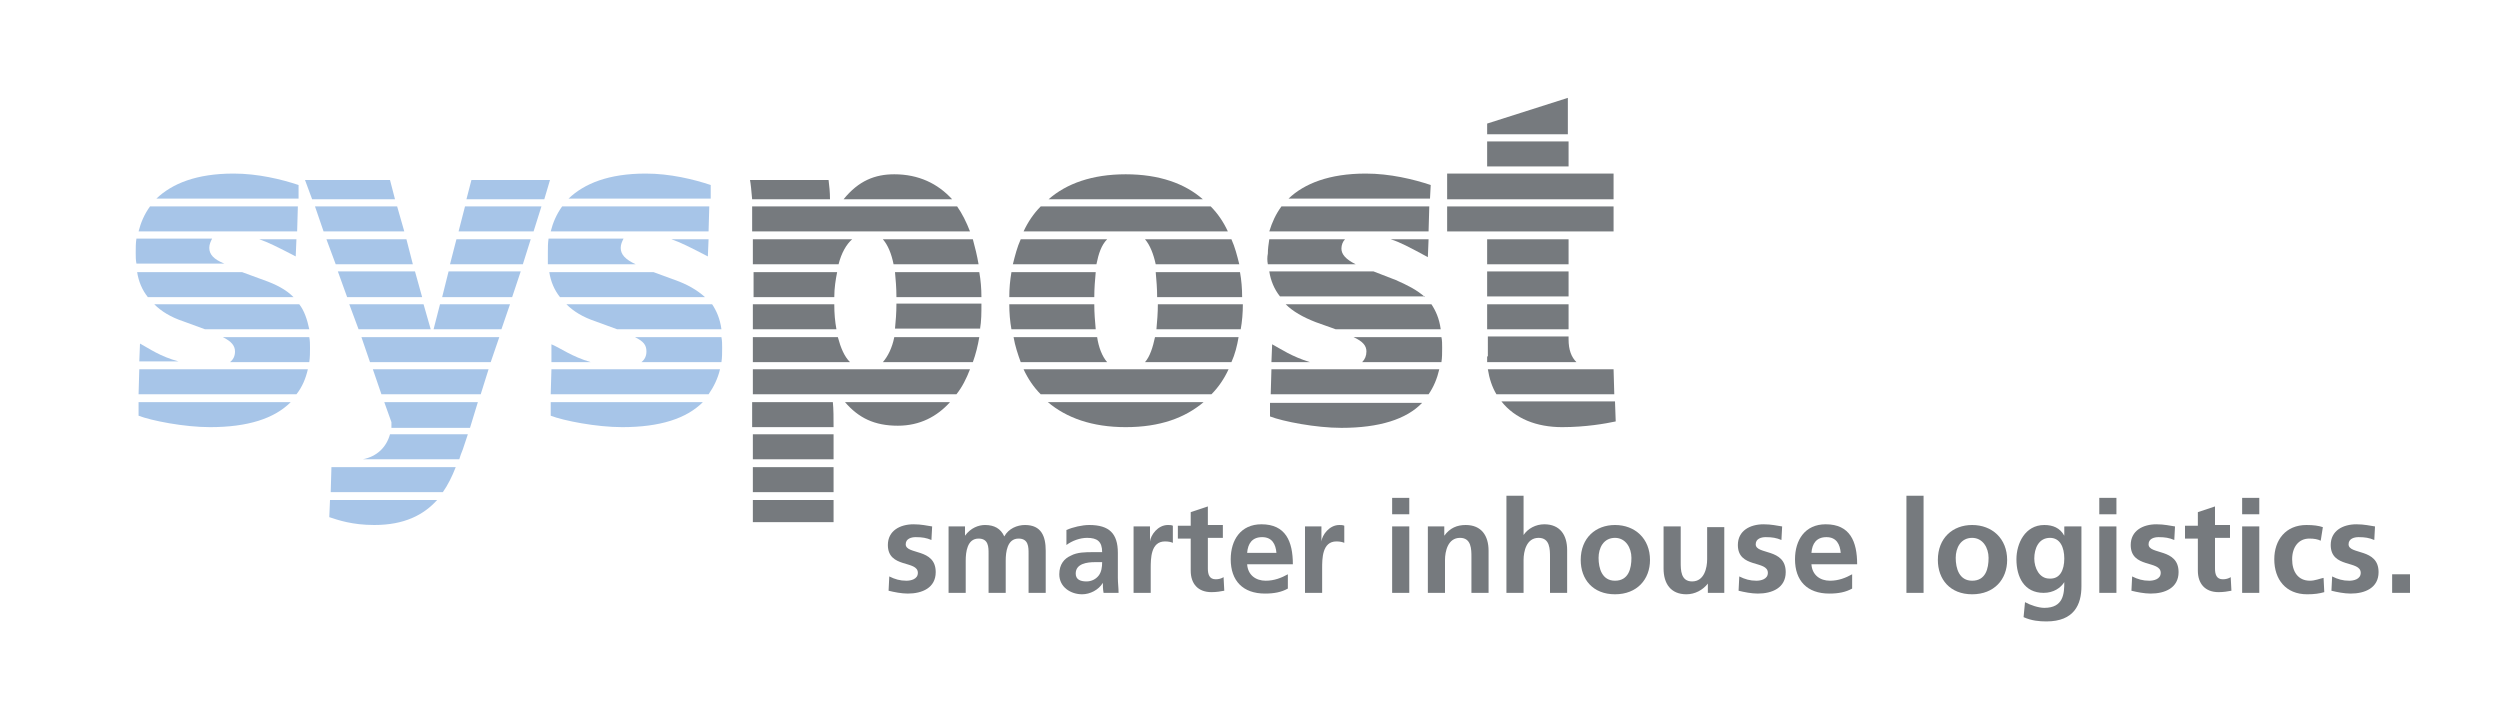 <?xml version="1.0" encoding="utf-8"?>
<!-- Generator: Adobe Illustrator 27.5.0, SVG Export Plug-In . SVG Version: 6.00 Build 0)  -->
<svg version="1.1" id="Ebene_1" xmlns="http://www.w3.org/2000/svg" xmlns:xlink="http://www.w3.org/1999/xlink" x="0px" y="0px"
	 width="350px" height="100px" viewBox="0 0 350 100" style="enable-background:new 0 0 350 100;" xml:space="preserve">
<style type="text/css">
	.st0{fill:#767A7E;}
	.st1{fill:#A7C5E8;}
</style>
<g>
	<path class="st0" d="M130.4,75.6c-0.7-0.3-1.3-0.4-2.2-0.4c-0.6,0-1.4,0.2-1.4,1c0,1.5,4.2,0.5,4.2,3.9c0,2.2-1.9,3-3.9,3
		c-0.9,0-1.9-0.2-2.7-0.4l0.1-2c0.8,0.4,1.5,0.6,2.4,0.6c0.6,0,1.6-0.2,1.6-1.1c0-1.8-4.2-0.6-4.2-3.9c0-2,1.7-2.9,3.6-2.9
		c1.1,0,1.9,0.2,2.6,0.3L130.4,75.6z"/>
	<path class="st0" d="M132.8,73.7h2.3V75h0c0.8-1.1,1.9-1.5,2.8-1.5c1.3,0,2.2,0.5,2.7,1.6c0.6-1.1,1.8-1.6,2.9-1.6
		c2.3,0,2.9,1.6,2.9,3.6V83H144v-5.5c0-0.9,0-2.1-1.4-2.1c-1.6,0-1.8,1.9-1.8,3.1V83h-2.4v-5.5c0-0.9,0-2.1-1.4-2.1
		c-1.6,0-1.8,1.9-1.8,3.1V83h-2.4V73.7z"/>
	<path class="st0" d="M149.3,74.2c0.9-0.4,2.2-0.7,3.2-0.7c2.8,0,4,1.2,4,3.9v1.2c0,0.9,0,1.6,0,2.3c0,0.7,0.1,1.4,0.1,2.1h-2.1
		c-0.1-0.5-0.1-1.1-0.1-1.4h0c-0.6,1-1.8,1.6-2.9,1.6c-1.6,0-3.2-1-3.2-2.8c0-1.4,0.7-2.2,1.6-2.6c0.9-0.5,2.1-0.5,3.1-0.5h1.3
		c0-1.5-0.7-2-2.1-2c-1,0-2.1,0.4-2.9,1L149.3,74.2z M152.1,81.4c0.7,0,1.3-0.3,1.7-0.8c0.4-0.5,0.5-1.2,0.5-1.9h-1
		c-1.1,0-2.7,0.2-2.7,1.6C150.6,81.1,151.2,81.4,152.1,81.4z"/>
	<path class="st0" d="M158.9,73.7h2.1v2.1h0c0.1-0.9,1.1-2.3,2.5-2.3c0.2,0,0.5,0,0.7,0.1V76c-0.2-0.1-0.6-0.2-1.1-0.2
		c-2,0-2,2.4-2,3.8V83h-2.4V73.7z"/>
	<path class="st0" d="M166.7,75.4h-1.8v-1.8h1.8v-1.9l2.4-0.8v2.6h2.1v1.8h-2.1v4.3c0,0.8,0.2,1.5,1.1,1.5c0.4,0,0.8-0.1,1.1-0.3
		l0.1,1.9c-0.5,0.1-1.1,0.2-1.8,0.2c-1.9,0-2.9-1.2-2.9-3V75.4z"/>
	<path class="st0" d="M180.3,82.4c-0.9,0.5-1.9,0.7-3.2,0.7c-3.1,0-4.8-1.8-4.8-4.8c0-2.7,1.4-4.9,4.3-4.9c3.4,0,4.4,2.4,4.4,5.6
		h-6.4c0.1,1.5,1.2,2.3,2.6,2.3c1.2,0,2.2-0.4,3.1-0.9V82.4z M178.7,77.4c-0.1-1.2-0.6-2.2-2-2.2c-1.4,0-2,0.9-2.1,2.2H178.7z"/>
	<path class="st0" d="M182.9,73.7h2.1v2.1h0c0.1-0.9,1.1-2.3,2.5-2.3c0.2,0,0.5,0,0.7,0.1V76c-0.2-0.1-0.6-0.2-1.1-0.2
		c-2,0-2,2.4-2,3.8V83h-2.4V73.7z"/>
	<path class="st0" d="M194.9,69.7h2.4V72h-2.4V69.7z M194.9,73.7h2.4V83h-2.4V73.7z"/>
	<path class="st0" d="M199.9,73.7h2.3v1.3h0c0.8-1.1,1.8-1.5,3-1.5c2.2,0,3.2,1.5,3.2,3.6V83H206v-5c0-1.1,0-2.7-1.6-2.7
		c-1.7,0-2.1,1.9-2.1,3.1V83h-2.4V73.7z"/>
	<path class="st0" d="M210.9,69.4h2.4v5.5h0c0.6-0.9,1.7-1.5,2.9-1.5c2.2,0,3.2,1.5,3.2,3.6V83H217v-5c0-1.1,0-2.7-1.6-2.7
		c-1.7,0-2.1,1.9-2.1,3.1V83h-2.4V69.4z"/>
	<path class="st0" d="M226.1,73.5c2.8,0,4.9,1.9,4.9,4.9c0,2.7-1.8,4.8-4.9,4.8c-3.1,0-4.8-2.1-4.8-4.8
		C221.3,75.3,223.4,73.5,226.1,73.5z M226.1,81.3c1.9,0,2.3-1.7,2.3-3.2c0-1.4-0.8-2.8-2.3-2.8c-1.6,0-2.3,1.4-2.3,2.8
		C223.8,79.6,224.3,81.3,226.1,81.3z"/>
	<path class="st0" d="M241.4,83h-2.3v-1.3h0c-0.7,0.9-1.8,1.5-3,1.5c-2.2,0-3.2-1.5-3.2-3.6v-5.9h2.4v5c0,1.1,0,2.7,1.6,2.7
		c1.7,0,2.1-1.9,2.1-3.1v-4.5h2.4V83z"/>
	<path class="st0" d="M249.4,75.6c-0.7-0.3-1.3-0.4-2.2-0.4c-0.6,0-1.4,0.2-1.4,1c0,1.5,4.2,0.5,4.2,3.9c0,2.2-1.9,3-3.9,3
		c-0.9,0-1.9-0.2-2.7-0.4l0.1-2c0.8,0.4,1.5,0.6,2.4,0.6c0.6,0,1.6-0.2,1.6-1.1c0-1.8-4.2-0.6-4.2-3.9c0-2,1.7-2.9,3.6-2.9
		c1.1,0,1.9,0.2,2.6,0.3L249.4,75.6z"/>
	<path class="st0" d="M259.3,82.4c-0.9,0.5-1.9,0.7-3.2,0.7c-3.1,0-4.8-1.8-4.8-4.8c0-2.7,1.4-4.9,4.3-4.9c3.4,0,4.4,2.4,4.4,5.6
		h-6.4c0.1,1.5,1.2,2.3,2.6,2.3c1.2,0,2.2-0.4,3.1-0.9V82.4z M257.7,77.4c-0.1-1.2-0.6-2.2-2-2.2c-1.4,0-2,0.9-2.1,2.2H257.7z"/>
	<path class="st0" d="M266.9,69.4h2.4V83h-2.4V69.4z"/>
	<path class="st0" d="M276.1,73.5c2.8,0,4.9,1.9,4.9,4.9c0,2.7-1.8,4.8-4.9,4.8c-3.1,0-4.8-2.1-4.8-4.8
		C271.3,75.3,273.4,73.5,276.1,73.5z M276.1,81.3c1.9,0,2.3-1.7,2.3-3.2c0-1.4-0.8-2.8-2.3-2.8c-1.6,0-2.3,1.4-2.3,2.8
		C273.8,79.6,274.3,81.3,276.1,81.3z"/>
	<path class="st0" d="M291.4,73.7v8.4c0,2.5-1,4.9-4.9,4.9c-1,0-2.1-0.1-3.2-0.6l0.2-2.1c0.7,0.4,1.9,0.8,2.7,0.8
		c2.7,0,2.8-2,2.8-3.6h0c-0.5,0.8-1.5,1.5-2.9,1.5c-2.7,0-3.8-2.2-3.8-4.7c0-2.2,1.2-4.8,3.9-4.8c1.2,0,2.2,0.4,2.8,1.5h0v-1.3
		H291.4z M289,78.2c0-1.6-0.6-2.9-2-2.9c-1.6,0-2.2,1.5-2.2,2.9c0,1.3,0.7,2.8,2.1,2.8C288.4,81.1,289,79.8,289,78.2z"/>
	<path class="st0" d="M293.9,69.7h2.4V72h-2.4V69.7z M293.9,73.7h2.4V83h-2.4V73.7z"/>
	<path class="st0" d="M304.4,75.6c-0.7-0.3-1.3-0.4-2.2-0.4c-0.6,0-1.4,0.2-1.4,1c0,1.5,4.2,0.5,4.2,3.9c0,2.2-1.9,3-3.9,3
		c-0.9,0-1.9-0.2-2.7-0.4l0.1-2c0.8,0.4,1.5,0.6,2.4,0.6c0.6,0,1.6-0.2,1.6-1.1c0-1.8-4.2-0.6-4.2-3.9c0-2,1.7-2.9,3.6-2.9
		c1.1,0,1.9,0.2,2.6,0.3L304.4,75.6z"/>
	<path class="st0" d="M307.7,75.4h-1.8v-1.8h1.8v-1.9l2.4-0.8v2.6h2.1v1.8h-2.1v4.3c0,0.8,0.2,1.5,1.1,1.5c0.4,0,0.8-0.1,1.1-0.3
		l0.1,1.9c-0.5,0.1-1.1,0.2-1.8,0.2c-1.9,0-2.9-1.2-2.9-3V75.4z"/>
	<path class="st0" d="M313.9,69.7h2.4V72h-2.4V69.7z M313.9,73.7h2.4V83h-2.4V73.7z"/>
	<path class="st0" d="M324.9,75.7c-0.4-0.2-0.9-0.3-1.6-0.3c-1.5,0-2.4,1.2-2.4,2.9c0,1.7,0.8,3,2.5,3c0.7,0,1.4-0.3,1.9-0.4l0.1,2
		c-0.7,0.2-1.4,0.3-2.4,0.3c-3,0-4.6-2.1-4.6-4.9c0-2.7,1.6-4.8,4.5-4.8c1,0,1.7,0.1,2.3,0.3L324.9,75.7z"/>
	<path class="st0" d="M332.4,75.6c-0.7-0.3-1.3-0.4-2.2-0.4c-0.6,0-1.4,0.2-1.4,1c0,1.5,4.2,0.5,4.2,3.9c0,2.2-1.9,3-3.9,3
		c-0.9,0-1.9-0.2-2.7-0.4l0.1-2c0.8,0.4,1.5,0.6,2.4,0.6c0.6,0,1.6-0.2,1.6-1.1c0-1.8-4.2-0.6-4.2-3.9c0-2,1.7-2.9,3.6-2.9
		c1.1,0,1.9,0.2,2.6,0.3L332.4,75.6z"/>
	<path class="st0" d="M334.9,80.4h2.5V83h-2.5V80.4z"/>
</g>
<polygon id="XMLID_492_" class="st1" points="74.7,32.4 75.8,28.9 65.1,28.9 64.2,32.4 "/>
<polygon id="XMLID_491_" class="st1" points="77,25.2 66,25.2 65.3,27.9 76.2,27.9 "/>
<polygon id="XMLID_490_" class="st1" points="68.7,50.7 69.9,47.2 50.6,47.2 51.8,50.7 "/>
<polygon id="XMLID_489_" class="st1" points="56.6,32.4 55.6,28.9 44.1,28.9 45.3,32.4 "/>
<polygon id="XMLID_488_" class="st1" points="54.6,25.2 42.7,25.2 43.7,27.9 55.3,27.9 "/>
<path id="XMLID_487_" class="st1" d="M63.8,65.4H46.4l-0.1,3.5H62C62.7,67.9,63.3,66.7,63.8,65.4"/>
<polygon id="XMLID_486_" class="st1" points="57.8,37 56.9,33.5 45.7,33.5 47,37 "/>
<polygon id="XMLID_485_" class="st1" points="59.1,41.6 58.1,38 47.3,38 48.6,41.6 "/>
<polygon id="XMLID_484_" class="st1" points="71.7,41.6 72.9,38 62.8,38 61.9,41.6 "/>
<polygon id="XMLID_483_" class="st1" points="73.2,37 74.3,33.5 63.9,33.5 63,37 "/>
<path id="XMLID_482_" class="st1" d="M46.1,72.4c1.2,0.4,3.2,1.1,6.3,1.1c4.2,0,6.9-1.4,8.8-3.5h-15L46.1,72.4z"/>
<path id="XMLID_481_" class="st1" d="M64.8,62.9l0.7-2.1H54.6c-0.5,1.8-1.8,3.1-3.8,3.5h13.5C64.4,63.9,64.6,63.4,64.8,62.9"/>
<polygon id="XMLID_480_" class="st1" points="70.2,46.1 71.4,42.6 61.6,42.6 60.7,46.1 "/>
<polygon id="XMLID_479_" class="st1" points="60.3,46.1 59.3,42.6 48.9,42.6 50.2,46.1 "/>
<path id="XMLID_478_" class="st1" d="M66.9,56.3H53.8l1,2.8c0,0.3,0,0.5,0,0.8h11L66.9,56.3z"/>
<polygon id="XMLID_477_" class="st1" points="67.3,55.2 68.4,51.7 52.2,51.7 53.4,55.2 "/>
<path id="XMLID_476_" class="st1" d="M99.2,32.4l0.1-3.5H78.7c-0.8,1.1-1.3,2.3-1.6,3.5H99.2z"/>
<path id="XMLID_475_" class="st1" d="M77.2,50.7h5.5c-2.7-0.8-4.1-1.9-5.5-2.5L77.2,50.7z"/>
<path id="XMLID_474_" class="st1" d="M90.5,49.2c0,0.6-0.2,1.1-0.7,1.5H101c0.1-0.6,0.1-1.3,0.1-2c0-0.5,0-1-0.1-1.5H88.9
	C90.1,47.8,90.5,48.3,90.5,49.2"/>
<path id="XMLID_473_" class="st1" d="M99.2,55.2c0.7-1,1.3-2.2,1.6-3.5H77.2l-0.1,3.5H99.2z"/>
<path id="XMLID_472_" class="st1" d="M76.7,37h12.3c-1.5-0.7-2.1-1.4-2.1-2.3c0-0.5,0.2-0.9,0.4-1.3H76.8c-0.1,0.6-0.1,1.3-0.1,2
	C76.7,36,76.7,36.5,76.7,37"/>
<path id="XMLID_471_" class="st1" d="M86.4,46.1h14.6c-0.2-1.5-0.7-2.6-1.3-3.5H79.3c1,1,2.3,1.8,4.1,2.4L86.4,46.1z"/>
<path id="XMLID_470_" class="st1" d="M99.5,25.9c-2.4-0.8-5.7-1.6-9.1-1.6c-5.2,0-8.6,1.4-10.8,3.5h19.9L99.5,25.9z"/>
<path id="XMLID_469_" class="st1" d="M99.2,33.5H94c1.2,0.4,2.6,1.1,5.1,2.4L99.2,33.5z"/>
<path id="XMLID_468_" class="st1" d="M98.7,41.6c-1.1-1-2.5-1.8-4.2-2.4l-3-1.1H76.9c0.2,1.3,0.7,2.5,1.5,3.5H98.7z"/>
<path id="XMLID_467_" class="st1" d="M87.1,59.8c5.3,0,9-1.2,11.3-3.5H77.1l0,1.9C78.9,58.9,83.5,59.8,87.1,59.8"/>
<path id="XMLID_466_" class="st1" d="M41.5,33.5h-5.2c1.2,0.4,2.6,1.1,5.1,2.4L41.5,33.5z"/>
<path id="XMLID_465_" class="st1" d="M43.1,51.7H19.5l-0.1,3.5h22.1C42.3,54.2,42.8,53,43.1,51.7"/>
<path id="XMLID_464_" class="st1" d="M19.4,58.2c1.8,0.7,6.4,1.6,10,1.6c5.3,0,9-1.2,11.3-3.5H19.4L19.4,58.2z"/>
<path id="XMLID_463_" class="st1" d="M36.9,39.2l-3-1.1H19.2c0.2,1.3,0.7,2.5,1.5,3.5h20.4C40,40.5,38.6,39.8,36.9,39.2"/>
<path id="XMLID_462_" class="st1" d="M29.3,34.7c0-0.5,0.2-0.9,0.4-1.3H19.1c-0.1,0.6-0.1,1.3-0.1,2c0,0.5,0,1,0.1,1.5h12.3
	C29.9,36.3,29.3,35.6,29.3,34.7"/>
<path id="XMLID_461_" class="st1" d="M41.9,42.6H21.6c1,1,2.3,1.8,4.1,2.4l3,1.1h14.6C43,44.7,42.6,43.5,41.9,42.6"/>
<path id="XMLID_460_" class="st1" d="M43.4,48.7c0-0.5,0-1-0.1-1.5H31.2c1.2,0.6,1.7,1.2,1.7,2c0,0.6-0.2,1.1-0.7,1.5h11.1
	C43.4,50,43.4,49.4,43.4,48.7"/>
<path id="XMLID_459_" class="st1" d="M41.8,25.9c-2.4-0.8-5.7-1.6-9.1-1.6c-5.2,0-8.6,1.4-10.8,3.5h19.9L41.8,25.9z"/>
<path id="XMLID_458_" class="st1" d="M19.6,48.1l-0.1,2.5h5.5C22.4,49.9,20.9,48.8,19.6,48.1"/>
<path id="XMLID_457_" class="st1" d="M41.7,28.9H21c-0.8,1.1-1.3,2.3-1.6,3.5h22.2L41.7,28.9z"/>
<path id="XMLID_456_" class="st0" d="M208.2,49.9c0,0.3,0,0.6,0,0.8h12.5c-0.7-0.7-1.1-1.7-1.1-3.2v-0.4h-11.3V49.9z"/>
<path id="XMLID_455_" class="st0" d="M209.5,55.2h16.5l-0.1-3.5h-17.6C208.5,53,208.9,54.2,209.5,55.2"/>
<rect id="XMLID_454_" x="208.2" y="38" class="st0" width="11.4" height="3.5"/>
<rect id="XMLID_453_" x="208.2" y="19.8" class="st0" width="11.4" height="3.5"/>
<rect id="XMLID_452_" x="208.2" y="33.5" class="st0" width="11.4" height="3.5"/>
<rect id="XMLID_451_" x="202.6" y="28.9" class="st0" width="23.3" height="3.5"/>
<polygon id="XMLID_450_" class="st0" points="208.2,24.3 202.6,24.3 202.6,27.9 225.9,27.9 225.9,24.3 219.5,24.3 "/>
<path id="XMLID_449_" class="st0" d="M218.7,59.8c3.3,0,6.1-0.5,7.5-0.8l-0.1-2.8h-15.9C212.1,58.6,215.1,59.8,218.7,59.8"/>
<rect id="XMLID_448_" x="208.2" y="42.6" class="st0" width="11.4" height="3.5"/>
<polygon id="XMLID_447_" class="st0" points="219.5,13.7 208.2,17.3 208.2,18.8 219.5,18.8 "/>
<path id="XMLID_446_" class="st0" d="M177.8,58.3c1.8,0.7,6.4,1.6,10,1.6c5.3,0,9.1-1.2,11.3-3.5h-21.3L177.8,58.3z"/>
<path id="XMLID_445_" class="st0" d="M187,46.1h14.7c-0.2-1.5-0.7-2.6-1.3-3.5H180c1,1,2.4,1.8,4.2,2.5L187,46.1z"/>
<path id="XMLID_444_" class="st0" d="M178,50.7h5.4c-2.6-0.8-4-1.8-5.3-2.5L178,50.7z"/>
<path id="XMLID_443_" class="st0" d="M177.5,37h12.3c-1.4-0.7-2-1.4-2-2.2c0-0.5,0.2-1,0.5-1.3h-10.6c-0.1,0.7-0.2,1.3-0.2,2
	C177.4,36,177.4,36.5,177.5,37"/>
<path id="XMLID_442_" class="st0" d="M200,33.5h-5.3c1.3,0.4,2.6,1.1,5.2,2.5L200,33.5z"/>
<path id="XMLID_441_" class="st0" d="M200,55.2c0.7-1,1.2-2.2,1.5-3.5H178l-0.1,3.5H200z"/>
<path id="XMLID_440_" class="st0" d="M191.3,49.2c0,0.6-0.2,1.1-0.6,1.5h11.1c0.1-0.6,0.1-1.3,0.1-2c0-0.5,0-1.1-0.1-1.5h-12.3
	C190.8,47.8,191.3,48.4,191.3,49.2"/>
<path id="XMLID_439_" class="st0" d="M199.5,41.6c-1.1-1-2.5-1.7-4.1-2.4l-3.1-1.2h-14.6c0.2,1.3,0.7,2.5,1.5,3.5H199.5z"/>
<path id="XMLID_438_" class="st0" d="M200.3,25.9c-2.4-0.8-5.7-1.6-9.1-1.6c-5.1,0-8.6,1.4-10.8,3.5h19.8L200.3,25.9z"/>
<path id="XMLID_437_" class="st0" d="M200,32.4l0.1-3.5h-20.7c-0.8,1.1-1.3,2.2-1.7,3.5H200z"/>
<path id="XMLID_436_" class="st0" d="M173.5,37c-0.3-1.2-0.6-2.4-1.1-3.5h-12.1c0.7,0.8,1.2,2.1,1.5,3.5H173.5z"/>
<path id="XMLID_435_" class="st0" d="M157.6,24.4c-4.7,0-8.3,1.3-10.8,3.5h21.6C165.9,25.7,162.3,24.4,157.6,24.4"/>
<path id="XMLID_434_" class="st0" d="M173.9,41.6c0-1.2-0.1-2.4-0.3-3.5h-11.8c0.1,1.1,0.2,2.3,0.2,3.5H173.9z"/>
<path id="XMLID_433_" class="st0" d="M153.5,37c0.3-1.5,0.7-2.7,1.5-3.5h-12.1c-0.5,1.1-0.8,2.3-1.1,3.5H153.5z"/>
<path id="XMLID_432_" class="st0" d="M172.4,50.7c0.5-1.1,0.8-2.3,1-3.5h-11.7c-0.3,1.4-0.7,2.7-1.4,3.5H172.4z"/>
<path id="XMLID_431_" class="st0" d="M155,50.7c-0.7-0.8-1.2-2.1-1.4-3.5h-11.7c0.2,1.2,0.6,2.4,1,3.5H155z"/>
<path id="XMLID_430_" class="st0" d="M169.6,55.2c1-1,1.8-2.2,2.4-3.5h-28.7c0.6,1.3,1.4,2.5,2.4,3.5H169.6z"/>
<path id="XMLID_429_" class="st0" d="M171.9,32.4c-0.6-1.3-1.4-2.5-2.4-3.5h-23.8c-1,1-1.8,2.2-2.4,3.5H171.9z"/>
<path id="XMLID_428_" class="st0" d="M153.2,41.6c0-1.2,0.1-2.4,0.2-3.5h-11.8c-0.2,1.2-0.3,2.3-0.3,3.5H153.2z"/>
<path id="XMLID_427_" class="st0" d="M153.4,46.1c-0.1-1.1-0.2-2.3-0.2-3.5h-11.9c0,1.2,0.1,2.4,0.3,3.5H153.4z"/>
<path id="XMLID_426_" class="st0" d="M157.6,59.8c4.8,0,8.3-1.3,10.9-3.5h-21.8C149.3,58.5,152.9,59.8,157.6,59.8"/>
<path id="XMLID_425_" class="st0" d="M173.7,46.1c0.2-1.1,0.3-2.3,0.3-3.5h-11.9c0,1.2-0.1,2.4-0.2,3.5H173.7z"/>
<path id="XMLID_424_" class="st0" d="M116.8,41.6c0-1.3,0.2-2.5,0.4-3.5h-11.7v3.5H116.8z"/>
<path id="XMLID_423_" class="st0" d="M117.1,46.1c-0.2-1.1-0.3-2.2-0.3-3.5h-11.4v3.5H117.1z"/>
<path id="XMLID_422_" class="st0" d="M137.4,41.6c0-1.2-0.1-2.4-0.3-3.5h-11.8c0.1,1.1,0.2,2.2,0.2,3.5H137.4z"/>
<path id="XMLID_421_" class="st0" d="M137.2,46.1c0.2-1.2,0.2-2.3,0.2-3.5c0,0,0,0,0-0.1h-11.9c0,1.3-0.1,2.5-0.2,3.5H137.2z"/>
<rect id="XMLID_420_" x="105.4" y="65.4" class="st0" width="11.3" height="3.5"/>
<path id="XMLID_419_" class="st0" d="M137,37c-0.2-1.2-0.5-2.4-0.8-3.5h-12.6c0.7,0.8,1.2,2,1.5,3.5H137z"/>
<path id="XMLID_418_" class="st0" d="M117.4,37c0.4-1.6,1.1-2.8,1.9-3.5h-13.9V37H117.4z"/>
<path id="XMLID_417_" class="st0" d="M105.4,32.4h30.4c-0.5-1.3-1.1-2.5-1.8-3.5h-28.7c0,0.6,0,1.2,0,1.8V32.4z"/>
<path id="XMLID_416_" class="st0" d="M123.6,50.7h12.6c0.4-1.1,0.7-2.3,0.9-3.5h-11.9C124.9,48.7,124.3,49.9,123.6,50.7"/>
<path id="XMLID_415_" class="st0" d="M133.9,55.2c0.8-1,1.4-2.2,1.9-3.5h-30.4v3.5H133.9z"/>
<path id="XMLID_414_" class="st0" d="M119,50.7c-0.8-0.8-1.3-2-1.7-3.5h-11.9v3.5H119z"/>
<path id="XMLID_413_" class="st0" d="M105.4,59.8h11.3c0-1.3,0-2.5-0.1-3.5h-11.3V59.8z"/>
<path id="XMLID_412_" class="st0" d="M125.2,24.4c-2.7,0-5,0.9-7.1,3.5h15.2C131.3,25.7,128.6,24.4,125.2,24.4"/>
<rect id="XMLID_411_" x="105.4" y="60.8" class="st0" width="11.3" height="3.5"/>
<path id="XMLID_410_" class="st0" d="M116,25.2h-11c0.1,0.5,0.2,1.5,0.3,2.7h10.9C116.2,26.9,116.1,26,116,25.2"/>
<path id="XMLID_409_" class="st0" d="M125.7,59.6c3.1,0,5.5-1.3,7.3-3.3h-14.7C120.2,58.5,122.4,59.6,125.7,59.6"/>
<rect id="XMLID_408_" x="105.4" y="70" class="st0" width="11.3" height="3.1"/>
</svg>
